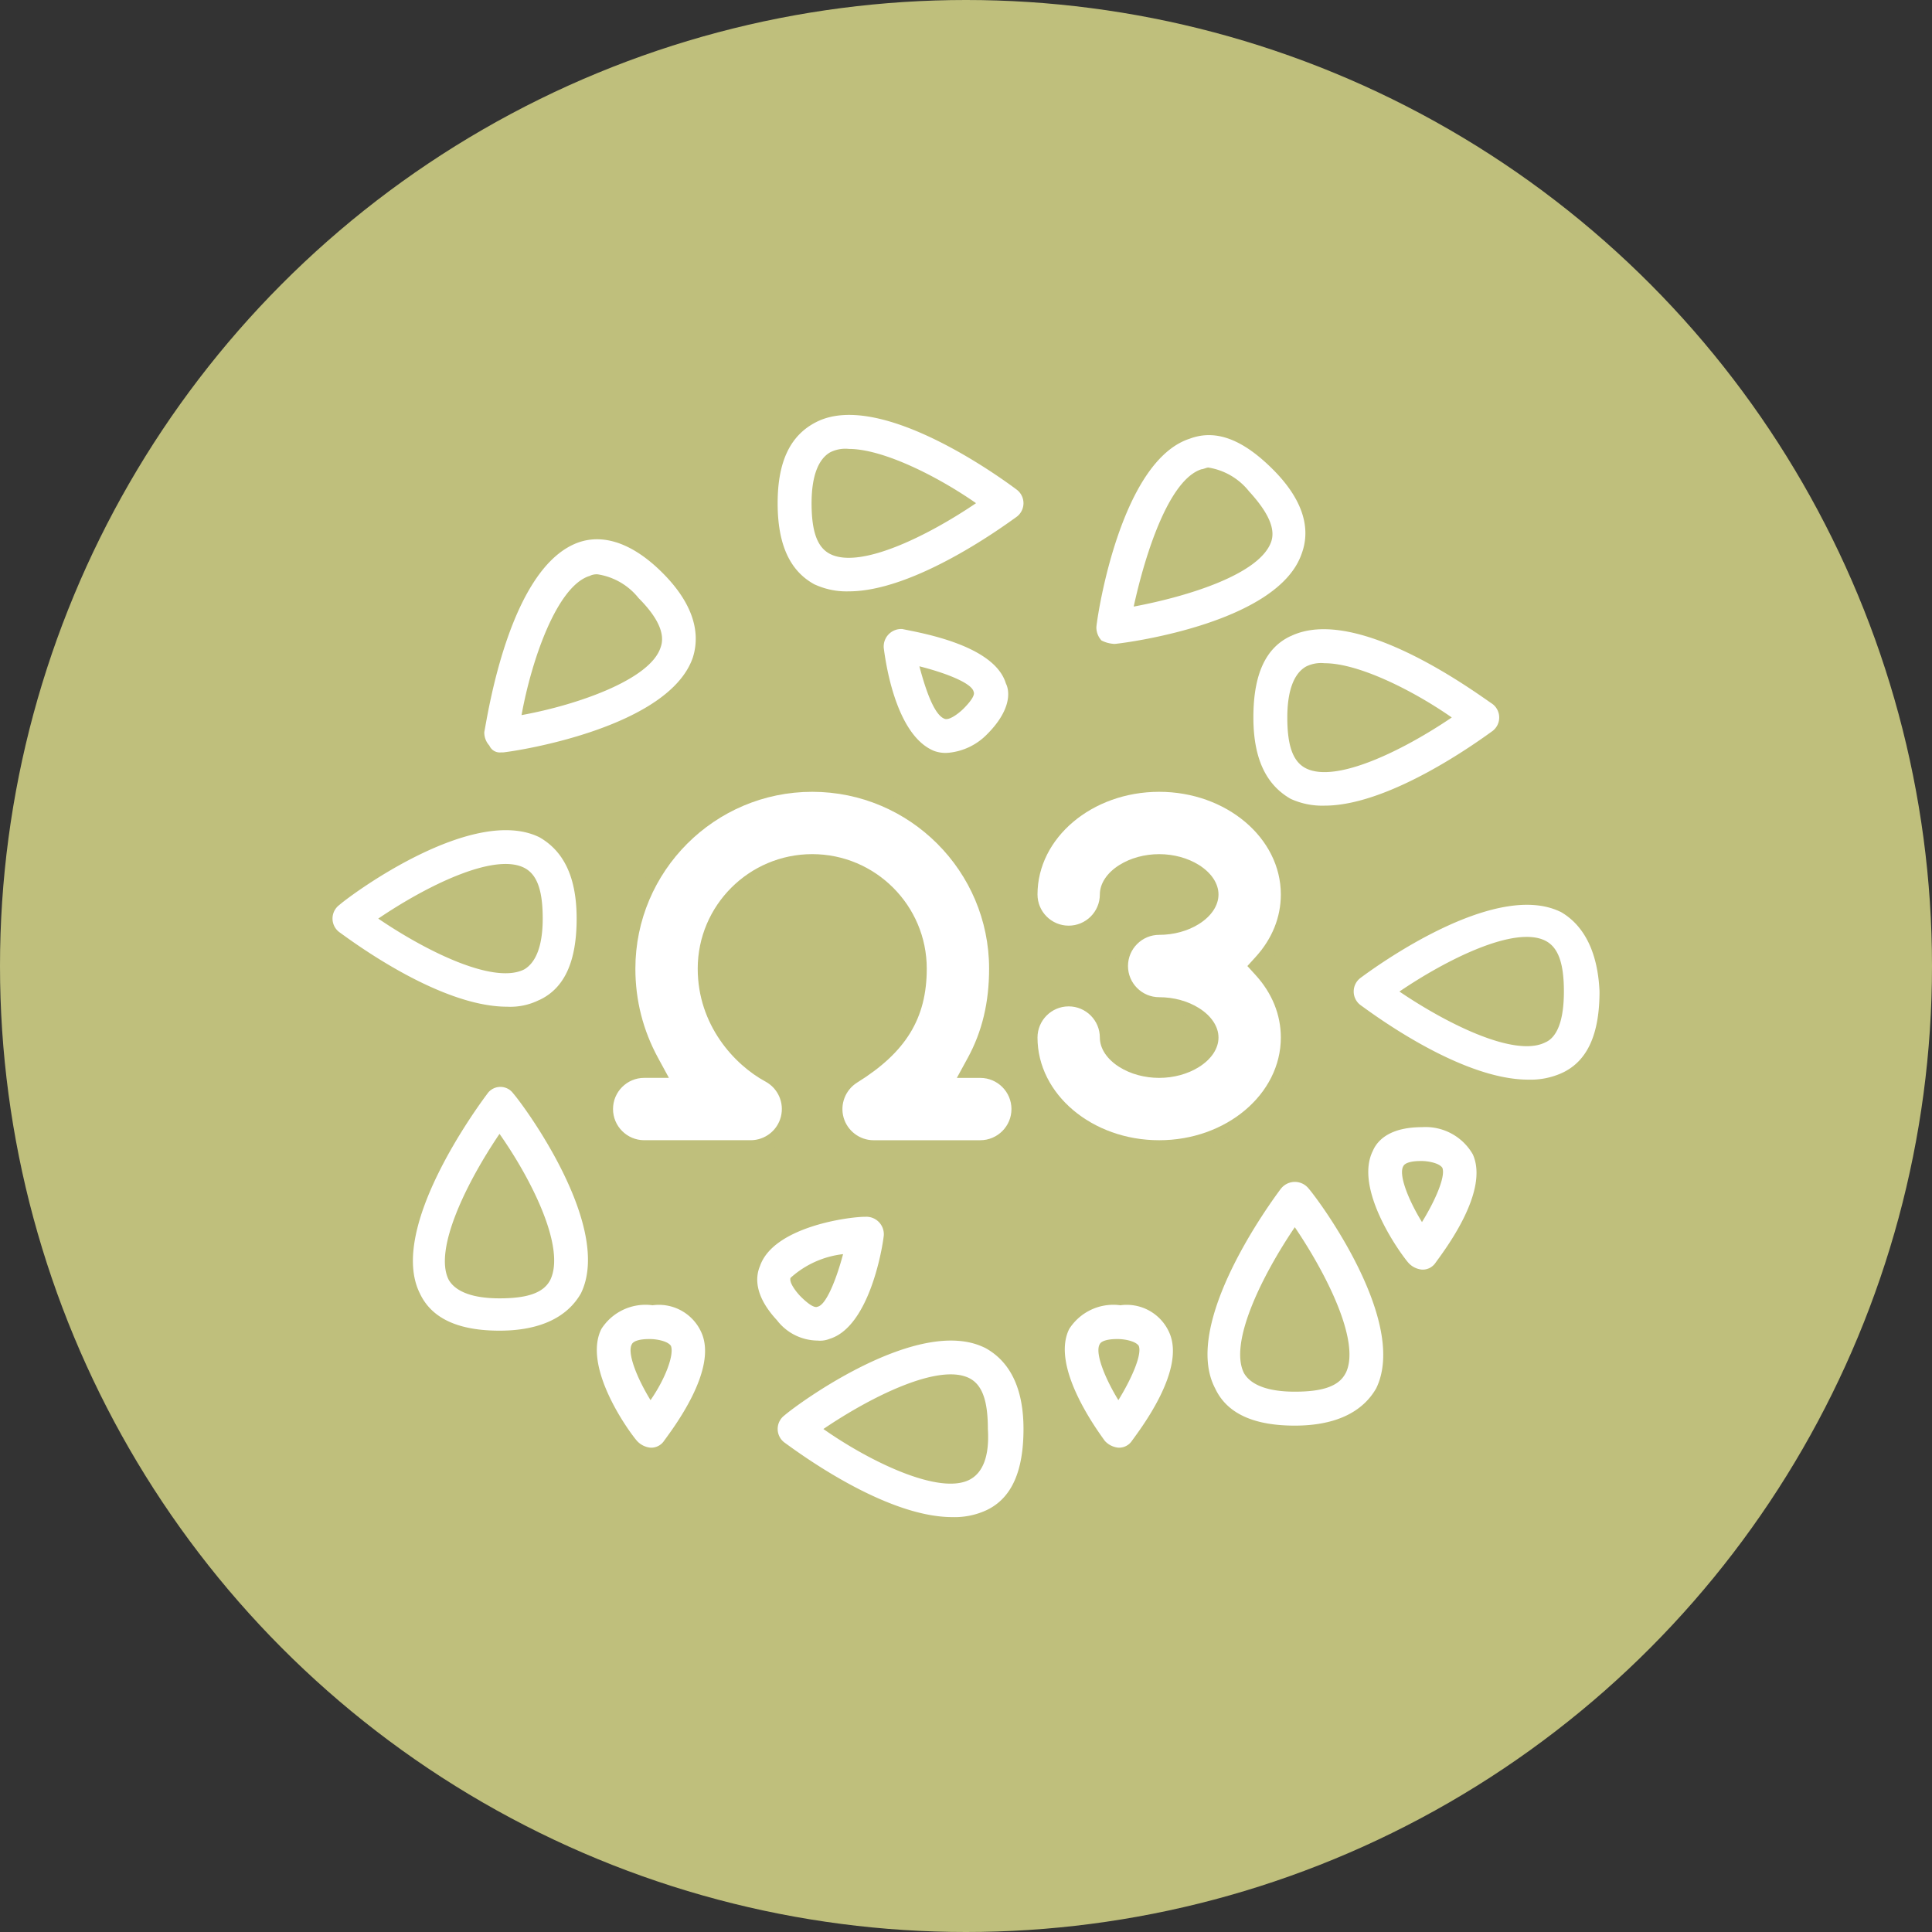<svg xmlns="http://www.w3.org/2000/svg" width="100" height="100" viewBox="0 0 100 100">
  <rect x="0" y="0" width="100" height="100" fill="#333333" stroke="none"/>
  <g id="icon-vaizinaji-6" transform="translate(-148 -1786)">
    <circle id="Ellipse_17" data-name="Ellipse 17" cx="50" cy="50" r="50" transform="translate(148 1786)" fill="#bfbf7c"/>
    <g id="noun-chia-seeds-3990278" transform="translate(68.943 1773.487)">
      <path id="Path_5183" data-name="Path 5183" d="M451.823,138.022c-1.317.614-1.931,2.019-1.931,4.213s.7,3.511,1.931,4.213a3.93,3.93,0,0,0,1.756.351c3.423,0,8.075-3.423,8.689-3.862a.878.878,0,0,0,0-1.4c-.79-.526-7.021-5.178-10.445-3.511Zm8.338,4.213c-2.457,1.668-5.968,3.423-7.548,2.633-.7-.351-.965-1.229-.965-2.633s.351-2.282.965-2.633a1.738,1.738,0,0,1,.965-.175c1.756,0,4.564,1.4,6.583,2.808Z" transform="translate(-305.96 -92.586)" fill="#fff"/>
      <path id="Path_5184" data-name="Path 5184" d="M409.9,53.848h.088c.878-.088,8.426-1.141,9.654-4.652.526-1.4,0-2.9-1.492-4.388s-2.9-2.107-4.3-1.58c-3.511,1.141-4.739,8.865-4.827,9.742a1,1,0,0,0,.263.7,1.627,1.627,0,0,0,.614.175Zm4.564-9.04c.088,0,.263-.088.351-.088a3.362,3.362,0,0,1,2.107,1.229c.965,1.053,1.4,1.931,1.141,2.633-.614,1.668-4.3,2.808-7.109,3.335.614-2.808,1.843-6.582,3.511-7.109Z" transform="translate(-273.217 -8.007)" fill="#fff"/>
      <path id="Path_5185" data-name="Path 5185" d="M462.419,376.63c-.526.7-5.178,7.021-3.423,10.357.614,1.317,2.019,1.931,4.125,1.931s3.511-.7,4.213-1.931c1.668-3.423-2.9-9.654-3.511-10.357a.913.913,0,0,0-1.4,0Zm3.335,9.566c-.351.7-1.229.965-2.633.965s-2.282-.351-2.633-.965c-.79-1.58.965-5.09,2.633-7.548C464.789,381.106,466.545,384.617,465.755,386.2Z" transform="translate(-317.045 -302.615)" fill="#fff"/>
      <path id="Path_5186" data-name="Path 5186" d="M533.126,351.89c-1.58,0-2.282.614-2.545,1.229-.965,1.931,1.317,5.178,1.843,5.793a1.085,1.085,0,0,0,.7.351.8.8,0,0,0,.7-.351c.439-.614,2.808-3.686,1.931-5.617A2.818,2.818,0,0,0,533.126,351.89Zm0,4.915c-.7-1.141-1.229-2.457-.965-2.9.088-.175.439-.263.878-.263h.088c.263,0,.878.088,1.053.351.175.439-.351,1.668-1.053,2.808Z" transform="translate(-380.467 -281.035)" fill="#fff"/>
      <path id="Path_5187" data-name="Path 5187" d="M501.463,253.011c-3.423-1.668-9.654,2.9-10.357,3.423a.878.878,0,0,0,0,1.4c.614.439,5.178,3.862,8.689,3.862a3.933,3.933,0,0,0,1.756-.351c1.317-.614,1.931-2.019,1.931-4.213-.088-2.019-.79-3.423-2.019-4.125Zm-.79,6.758c-1.58.79-5.09-.965-7.548-2.633,2.457-1.668,5.968-3.423,7.548-2.633.7.351.965,1.229.965,2.633C501.639,258.628,501.288,259.506,500.673,259.769Z" transform="translate(-341.634 -193.301)" fill="#fff"/>
      <path id="Path_5188" data-name="Path 5188" d="M110.973,228.141c1.317-.614,1.931-2.019,1.931-4.213s-.7-3.511-1.931-4.213c-3.423-1.668-9.654,2.9-10.357,3.511a.878.878,0,0,0,0,1.4c.614.439,5.178,3.862,8.689,3.862a3.342,3.342,0,0,0,1.668-.351Zm-8.338-4.213c2.457-1.668,5.968-3.423,7.548-2.633.7.351.965,1.229.965,2.633s-.351,2.282-.965,2.633C108.6,227.351,105.093,225.6,102.636,223.928Z" transform="translate(-4 -163.868)" fill="#fff"/>
      <path id="Path_5189" data-name="Path 5189" d="M136.721,100.556h.088c.878-.088,8.6-1.317,9.83-4.915.439-1.4-.088-2.9-1.58-4.388s-2.984-2.019-4.3-1.58c-3.6,1.229-4.739,8.952-4.915,9.83a1,1,0,0,0,.263.7.588.588,0,0,0,.614.351Zm4.564-9.128a.79.79,0,0,1,.439-.088,3.362,3.362,0,0,1,2.107,1.229c.965.965,1.4,1.843,1.141,2.545-.526,1.668-4.3,2.984-7.2,3.511.526-2.9,1.843-6.67,3.511-7.2Z" transform="translate(-31.72 -49.098)" fill="#fff"/>
      <path id="Path_5192" data-name="Path 5192" d="M244.42,127.4a1.709,1.709,0,0,0,.7.088,3.21,3.21,0,0,0,2.019-.965c1.141-1.141,1.229-2.107.965-2.633-.614-2.019-4.564-2.633-5.354-2.808a.906.906,0,0,0-.965.965c.087.7.614,4.564,2.633,5.354Zm2.018-3.072c.088.175-.175.526-.526.878-.175.175-.7.614-.965.526-.526-.175-.965-1.4-1.317-2.721,1.4.352,2.721.878,2.808,1.317Z" transform="translate(-116.986 -76.01)" fill="#fff"/>
      <path id="Path_5194" data-name="Path 5194" d="M188.9,431.35a2.709,2.709,0,0,0-2.633,1.229c-.965,1.931,1.317,5.178,1.843,5.793a1.085,1.085,0,0,0,.7.351.8.8,0,0,0,.7-.351c.439-.614,2.808-3.686,1.931-5.617a2.407,2.407,0,0,0-2.545-1.4Zm-.088,4.915c-.7-1.141-1.229-2.457-.965-2.9.088-.175.439-.263.878-.263h.088c.263,0,.878.088,1.053.351.175.439-.263,1.667-1.053,2.808Z" transform="translate(-76.083 -351.279)" fill="#fff"/>
      <path id="Path_5195" data-name="Path 5195" d="M107.854,334.25c-.526.7-5.178,7.021-3.511,10.357.614,1.317,2.019,1.931,4.125,1.931s3.511-.7,4.213-1.931c1.668-3.423-2.9-9.654-3.511-10.357a.823.823,0,0,0-1.317,0ZM111.1,343.9c-.351.7-1.229.965-2.633.965s-2.282-.351-2.633-.965c-.79-1.58.965-5.09,2.633-7.548C110.136,338.726,111.891,342.237,111.1,343.9Z" transform="translate(-3.555 -265.15)" fill="#fff"/>
      <path id="Path_5196" data-name="Path 5196" d="M268.693,42.77a3.93,3.93,0,0,0,1.756.351c3.423,0,8.075-3.423,8.689-3.862a.878.878,0,0,0,0-1.4c-.7-.526-7.021-5.178-10.357-3.511-1.4.7-2.019,2.106-2.019,4.213s.614,3.511,1.931,4.213Zm.79-6.846a1.738,1.738,0,0,1,.965-.175c1.756,0,4.564,1.4,6.583,2.808-2.457,1.668-5.968,3.423-7.548,2.633-.7-.351-.965-1.229-.965-2.633s.351-2.282.965-2.633Z" transform="translate(-147.454 0)" fill="#fff"/>
      <path id="Path_5197" data-name="Path 5197" d="M314.1,376.387c-.263.614-.263,1.58.878,2.808a2.678,2.678,0,0,0,2.107,1.053,1.3,1.3,0,0,0,.614-.088c2.019-.614,2.721-4.564,2.808-5.354a.906.906,0,0,0-.965-.965C318.663,373.841,314.8,374.368,314.1,376.387Zm4.3-.614c-.351,1.317-.878,2.633-1.317,2.721-.175.088-.526-.175-.878-.526-.175-.175-.614-.7-.526-.965a4.873,4.873,0,0,1,2.721-1.229Z" transform="translate(-195.705 -298.347)" fill="#fff"/>
      <path id="Path_5201" data-name="Path 5201" d="M397.8,431.35a2.709,2.709,0,0,0-2.633,1.229c-.965,1.931,1.4,5.178,1.843,5.793a1.085,1.085,0,0,0,.7.351.8.8,0,0,0,.7-.351c.439-.614,2.808-3.686,1.931-5.617a2.407,2.407,0,0,0-2.545-1.4Zm-.088,4.915c-.7-1.141-1.229-2.457-.965-2.9.088-.175.439-.263.878-.263h.088c.263,0,.878.088,1.053.351.176.439-.351,1.667-1.053,2.808Z" transform="translate(-260.767 -351.279)" fill="#fff"/>
      <path id="Path_5202" data-name="Path 5202" d="M277.463,447.493c-3.423-1.668-9.654,2.9-10.357,3.511a.878.878,0,0,0,0,1.4c.614.439,5.178,3.862,8.689,3.862a3.933,3.933,0,0,0,1.756-.351c1.317-.614,1.931-2.019,1.931-4.213,0-2.106-.7-3.511-2.019-4.213Zm-.79,6.846c-1.58.79-5.178-.965-7.548-2.633,2.457-1.668,5.968-3.423,7.548-2.633.7.351.965,1.229.965,2.633C277.727,453.111,277.376,453.988,276.673,454.339Z" transform="translate(-147.449 -365.228)" fill="#fff"/>
      <g id="noun-omega-3-increased-4475516" transform="translate(110.087 52.797)">
        <g id="Path_5207" data-name="Path 5207" transform="translate(-410.258 -464.309)" fill="#fff">
          <path d="M 429.966 483.393 L 429.965 483.393 L 424.444 483.393 C 423.572 483.393 422.796 482.807 422.557 481.967 C 422.317 481.129 422.668 480.221 423.41 479.761 C 425.851 478.246 426.847 476.624 426.847 474.162 C 426.847 471.087 424.345 468.585 421.27 468.585 C 418.194 468.585 415.692 471.087 415.692 474.162 C 415.692 476.923 417.483 478.871 419.016 479.7 C 419.807 480.128 420.206 481.036 419.986 481.909 C 419.766 482.782 418.983 483.392 418.082 483.392 L 412.572 483.392 C 411.489 483.392 410.608 482.511 410.608 481.428 C 410.608 480.345 411.489 479.465 412.572 479.465 L 412.673 479.465 L 413.262 479.465 L 412.981 478.947 C 412.174 477.464 411.765 475.855 411.765 474.164 C 411.765 468.923 416.029 464.659 421.269 464.659 C 426.51 464.659 430.774 468.923 430.774 474.164 C 430.774 475.969 430.399 477.534 429.626 478.949 L 429.344 479.467 L 429.934 479.467 L 429.967 479.467 C 431.05 479.467 431.931 480.348 431.931 481.43 C 431.931 482.513 431.049 483.393 429.966 483.393 Z" stroke="none"/>
          <path d="M 429.966 483.043 C 430.856 483.043 431.581 482.32 431.581 481.43 C 431.581 480.541 430.857 479.817 429.967 479.817 L 428.754 479.817 L 429.319 478.782 C 430.063 477.419 430.424 475.909 430.424 474.164 C 430.424 469.116 426.317 465.009 421.269 465.009 C 416.221 465.009 412.115 469.116 412.115 474.164 C 412.115 475.796 412.51 477.349 413.288 478.78 L 413.851 479.815 L 412.572 479.815 C 411.682 479.815 410.958 480.538 410.958 481.428 C 410.958 482.318 411.682 483.042 412.572 483.042 L 418.082 483.042 C 418.822 483.042 419.466 482.541 419.647 481.824 C 419.828 481.106 419.5 480.359 418.85 480.008 C 417.232 479.133 415.342 477.077 415.342 474.162 C 415.342 470.894 418.001 468.235 421.27 468.235 C 424.538 468.235 427.197 470.894 427.197 474.162 C 427.197 476.728 426.12 478.491 423.595 480.058 C 422.985 480.437 422.696 481.182 422.893 481.871 C 423.09 482.561 423.728 483.043 424.444 483.043 L 429.966 483.043 M 429.966 483.743 L 424.444 483.743 C 423.41 483.743 422.503 483.057 422.22 482.063 C 421.936 481.07 422.347 480.009 423.225 479.464 C 425.549 478.021 426.497 476.486 426.497 474.162 C 426.497 471.28 424.152 468.935 421.27 468.935 C 418.387 468.935 416.042 471.28 416.042 474.162 C 416.042 476.768 417.735 478.609 419.183 479.392 C 420.115 479.896 420.585 480.968 420.325 481.995 C 420.066 483.022 419.142 483.742 418.082 483.742 L 412.572 483.742 C 411.295 483.742 410.258 482.705 410.258 481.428 C 410.258 480.151 411.295 479.115 412.572 479.115 L 412.673 479.115 C 411.911 477.714 411.415 476.054 411.415 474.164 C 411.415 468.73 415.836 464.309 421.269 464.309 C 426.703 464.309 431.124 468.73 431.124 474.164 C 431.124 476.01 430.731 477.656 429.934 479.117 L 429.967 479.117 C 431.244 479.117 432.281 480.154 432.281 481.43 C 432.281 482.708 431.243 483.743 429.966 483.743 Z" stroke="none" fill="#bfbf7c"/>
        </g>
        <g id="Path_5208" data-name="Path 5208" transform="translate(-616.209 -464.306)" fill="#fff">
          <path d="M 645.177 483.39 C 641.512 483.39 638.53 480.849 638.53 477.725 C 638.53 476.643 639.411 475.762 640.493 475.762 C 641.576 475.762 642.457 476.643 642.457 477.725 C 642.457 478.651 643.728 479.463 645.177 479.463 C 646.627 479.463 647.898 478.651 647.898 477.725 C 647.898 476.799 646.627 475.987 645.177 475.987 C 644.095 475.987 643.214 475.106 643.214 474.024 C 643.214 472.941 644.095 472.06 645.177 472.06 C 646.627 472.06 647.898 471.247 647.898 470.321 C 647.898 469.395 646.627 468.583 645.177 468.583 C 643.728 468.583 642.457 469.395 642.457 470.321 C 642.457 471.404 641.576 472.284 640.493 472.284 C 639.411 472.284 638.53 471.404 638.53 470.321 C 638.53 467.197 641.512 464.656 645.177 464.656 C 648.843 464.656 651.825 467.197 651.825 470.321 C 651.825 471.587 651.343 472.786 650.431 473.788 L 650.216 474.024 L 650.431 474.259 C 651.343 475.261 651.825 476.459 651.825 477.725 C 651.824 480.849 648.842 483.39 645.177 483.39 Z" stroke="none"/>
          <path d="M 645.177 483.04 C 648.649 483.04 651.474 480.656 651.475 477.725 C 651.475 476.548 651.024 475.431 650.172 474.495 L 649.743 474.024 L 650.172 473.552 C 651.024 472.616 651.475 471.499 651.475 470.321 C 651.475 467.39 648.65 465.006 645.177 465.006 C 641.705 465.006 638.88 467.39 638.88 470.321 C 638.88 471.211 639.604 471.934 640.493 471.934 C 641.383 471.934 642.107 471.211 642.107 470.321 C 642.107 469.753 642.476 469.196 643.12 468.793 C 643.696 468.432 644.427 468.233 645.177 468.233 C 645.928 468.233 646.659 468.432 647.235 468.793 C 647.879 469.196 648.248 469.753 648.248 470.321 C 648.248 470.888 647.879 471.445 647.235 471.849 C 646.659 472.211 645.928 472.41 645.177 472.41 C 644.288 472.41 643.564 473.134 643.564 474.024 C 643.564 474.913 644.288 475.637 645.177 475.637 C 645.928 475.637 646.659 475.836 647.235 476.198 C 647.879 476.601 648.248 477.158 648.248 477.725 C 648.248 478.292 647.879 478.849 647.235 479.252 C 646.658 479.614 645.928 479.813 645.177 479.813 C 644.427 479.813 643.696 479.614 643.12 479.253 C 642.476 478.85 642.107 478.293 642.107 477.725 C 642.107 476.836 641.383 476.112 640.493 476.112 C 639.604 476.112 638.88 476.836 638.88 477.725 C 638.88 480.656 641.705 483.04 645.177 483.04 M 645.177 483.74 C 641.32 483.74 638.18 481.041 638.18 477.725 C 638.18 476.448 639.217 475.412 640.493 475.412 C 641.77 475.412 642.807 476.448 642.807 477.725 C 642.807 478.367 643.842 479.113 645.177 479.113 C 646.512 479.113 647.548 478.366 647.548 477.725 C 647.548 477.084 646.513 476.337 645.177 476.337 C 643.901 476.337 642.864 475.301 642.864 474.024 C 642.864 472.747 643.901 471.71 645.177 471.71 C 646.512 471.71 647.548 470.963 647.548 470.321 C 647.548 469.679 646.513 468.933 645.177 468.933 C 643.843 468.933 642.807 469.679 642.807 470.321 C 642.807 471.598 641.77 472.634 640.493 472.634 C 639.217 472.634 638.18 471.598 638.18 470.321 C 638.18 467.005 641.319 464.306 645.177 464.306 C 649.035 464.306 652.175 467.005 652.175 470.321 C 652.175 471.716 651.62 473.002 650.69 474.024 C 651.62 475.045 652.175 476.33 652.175 477.725 C 652.174 481.042 649.035 483.74 645.177 483.74 Z" stroke="none" fill="#bfbf7c"/>
        </g>
      </g>
    </g>
  </g>
</svg>
